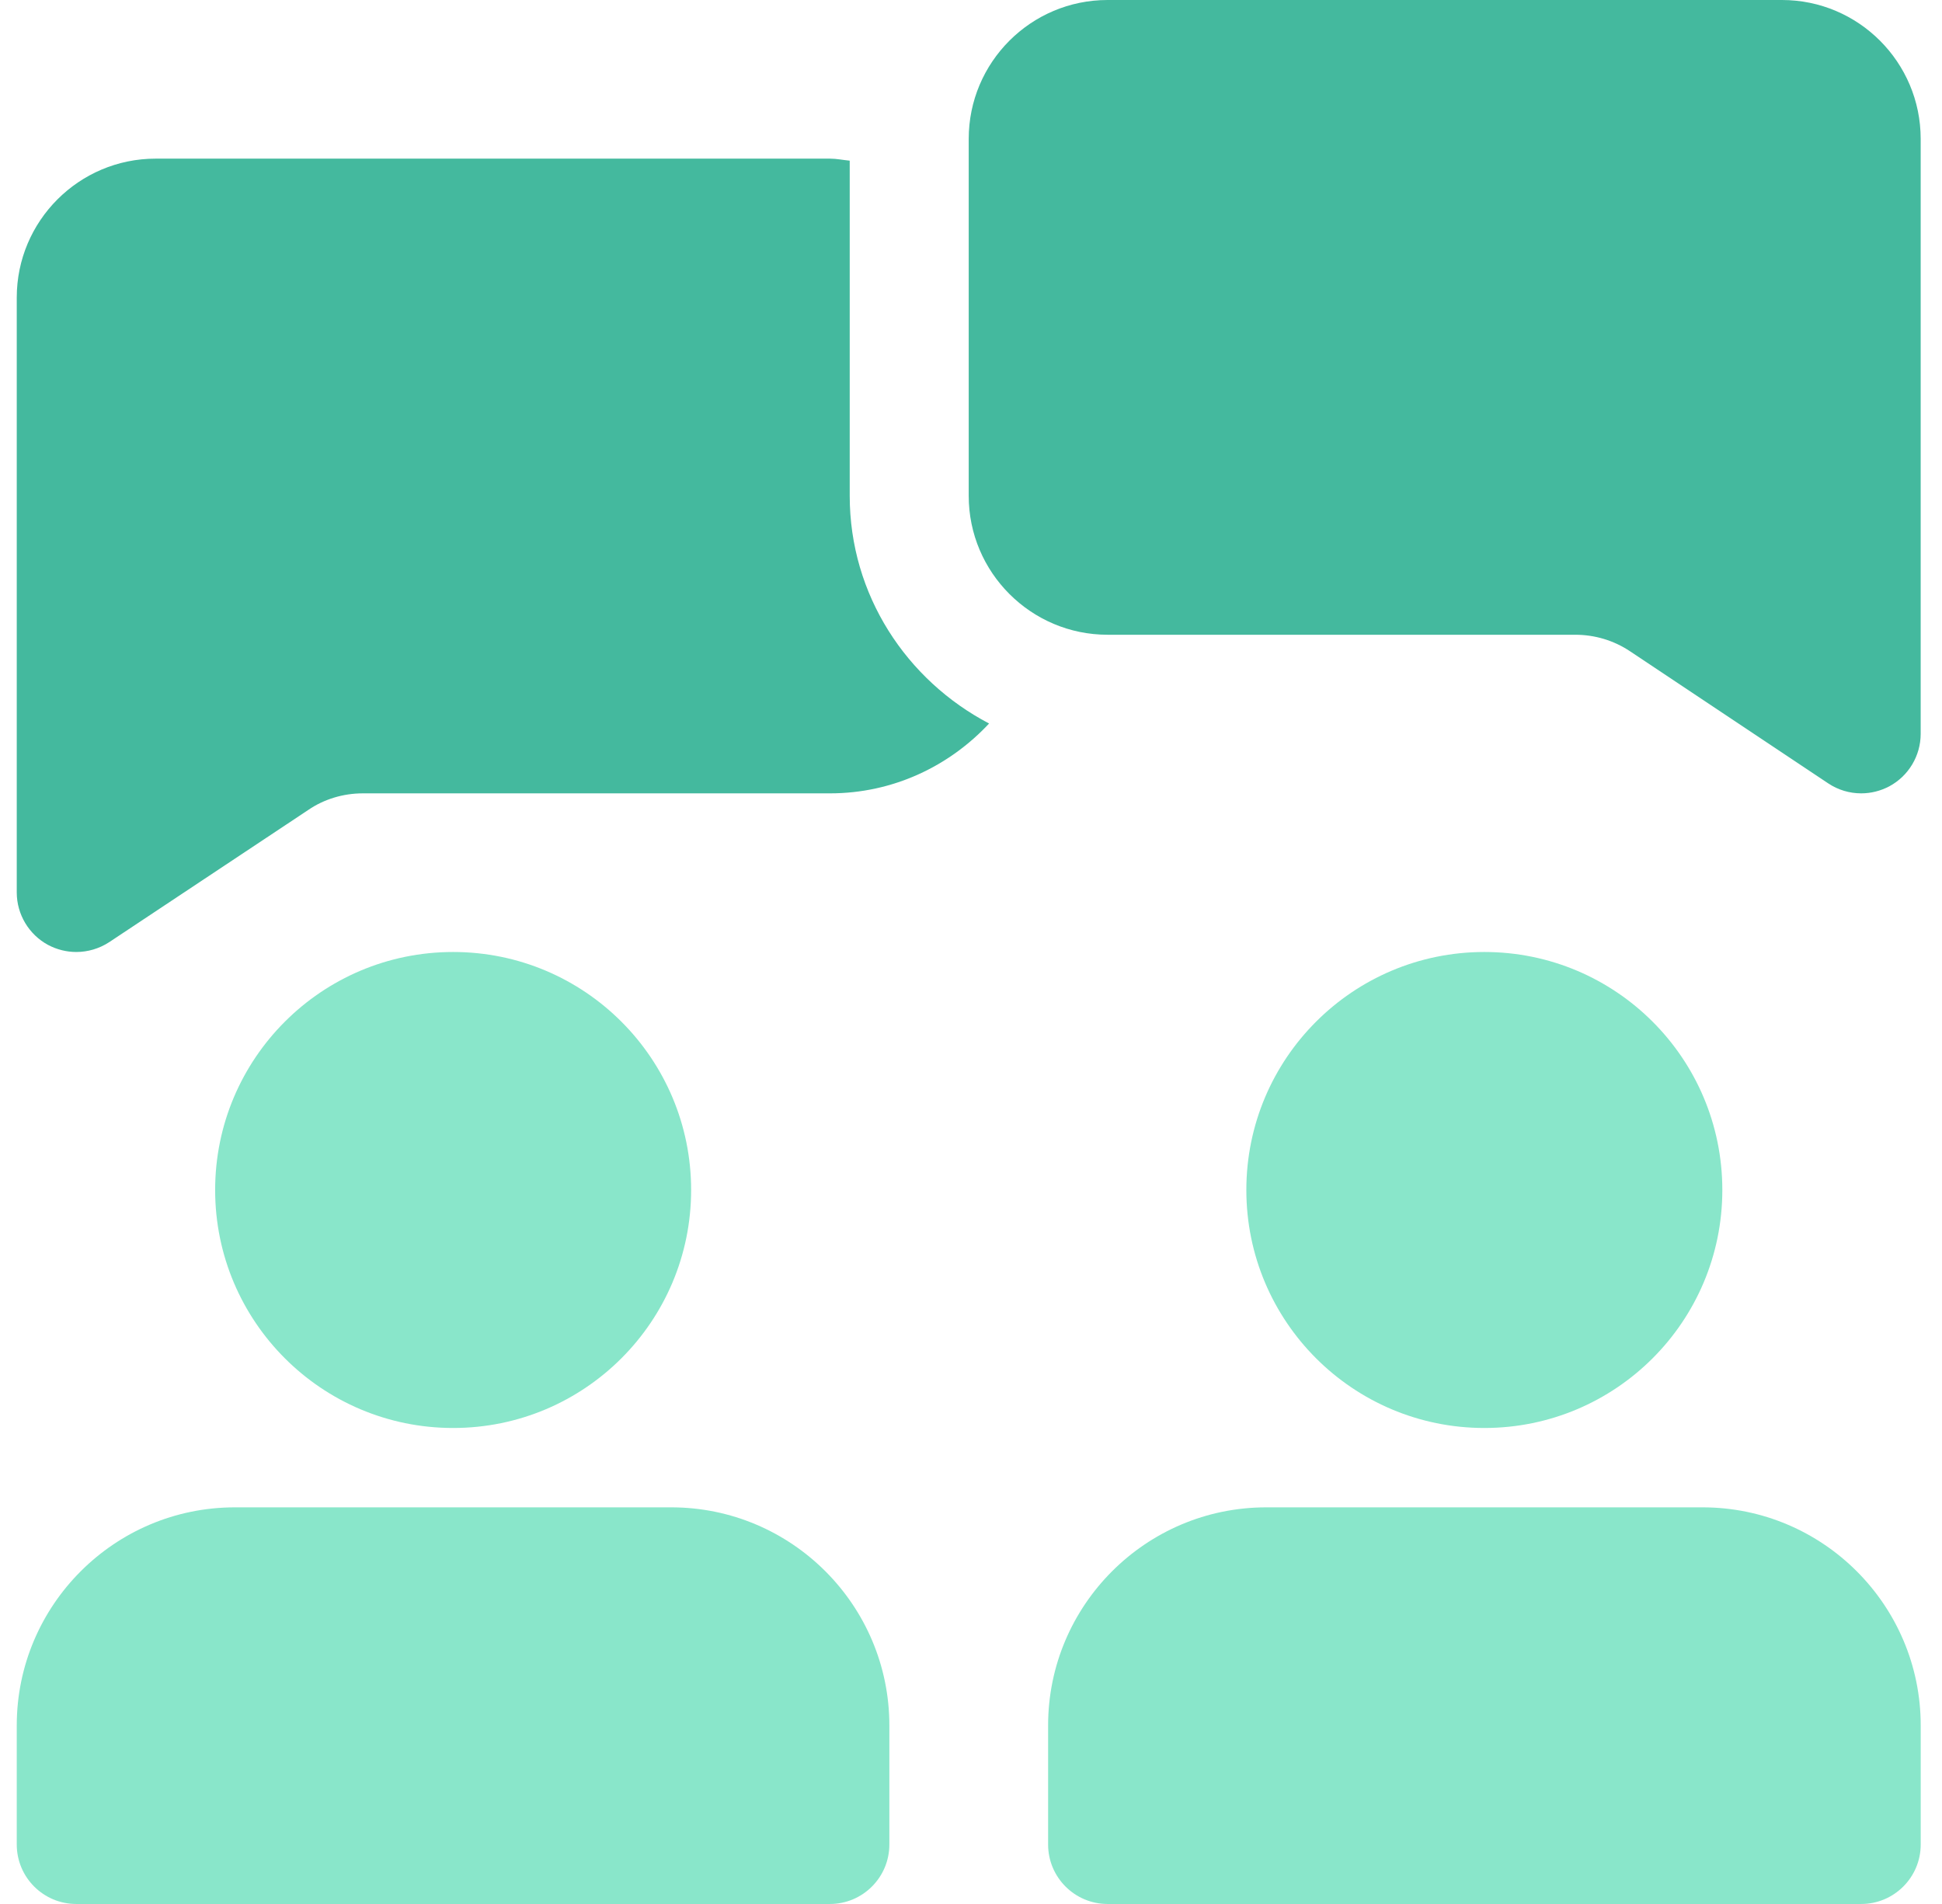 <svg xmlns="http://www.w3.org/2000/svg" width="51" height="50" viewBox="0 0 51 50" fill="none"><path d="M22.315 13.022V4.219C22.14 4.203 21.972 4.166 21.794 4.166H4.087C2.075 4.166 0.44 5.803 0.44 7.813V23.438C0.44 24.012 0.759 24.544 1.265 24.816C1.497 24.938 1.75 25 2.003 25C2.303 25 2.606 24.913 2.869 24.741L8.097 21.269C8.506 20.988 9.012 20.834 9.528 20.834H21.797C23.45 20.834 24.928 20.122 25.975 19C23.809 17.866 22.315 15.625 22.315 13.022Z" fill="#44B99E"></path><path d="M48.878 20.834C48.575 20.834 48.275 20.747 48.012 20.572L42.812 17.106C42.384 16.819 41.884 16.669 41.369 16.669H29.087C27.078 16.669 25.44 15.034 25.44 13.022V3.647C25.44 1.634 27.075 0 29.087 0H46.797C48.806 0 50.44 1.634 50.44 3.647V19.272C50.44 19.847 50.122 20.378 49.615 20.65C49.384 20.772 49.131 20.834 48.878 20.834Z" fill="#44B99E"></path><path d="M11.9 37.5C15.352 37.5 18.15 34.702 18.15 31.25C18.15 27.798 15.352 25 11.9 25C8.448 25 5.65 27.798 5.65 31.25C5.65 34.702 8.448 37.5 11.9 37.5Z" fill="#89E6CA"></path><path d="M38.981 37.5C42.433 37.5 45.231 34.702 45.231 31.25C45.231 27.798 42.433 25 38.981 25C35.529 25 32.731 27.798 32.731 31.25C32.731 34.702 35.529 37.5 38.981 37.5Z" fill="#89E6CA"></path><path d="M17.628 39.584H6.169C3.009 39.584 0.44 42.153 0.44 45.312V48.438C0.44 49.3 1.14 50 2.003 50H21.794C22.656 50 23.356 49.3 23.356 48.438V45.312C23.356 42.153 20.787 39.584 17.628 39.584Z" fill="#89E6CA"></path><path d="M44.712 39.584H33.253C30.094 39.584 27.525 42.153 27.525 45.312V48.438C27.525 49.3 28.225 50 29.087 50H48.878C49.74 50 50.441 49.3 50.441 48.438V45.312C50.441 42.153 47.872 39.584 44.712 39.584Z" fill="#89E6CA"></path></svg>